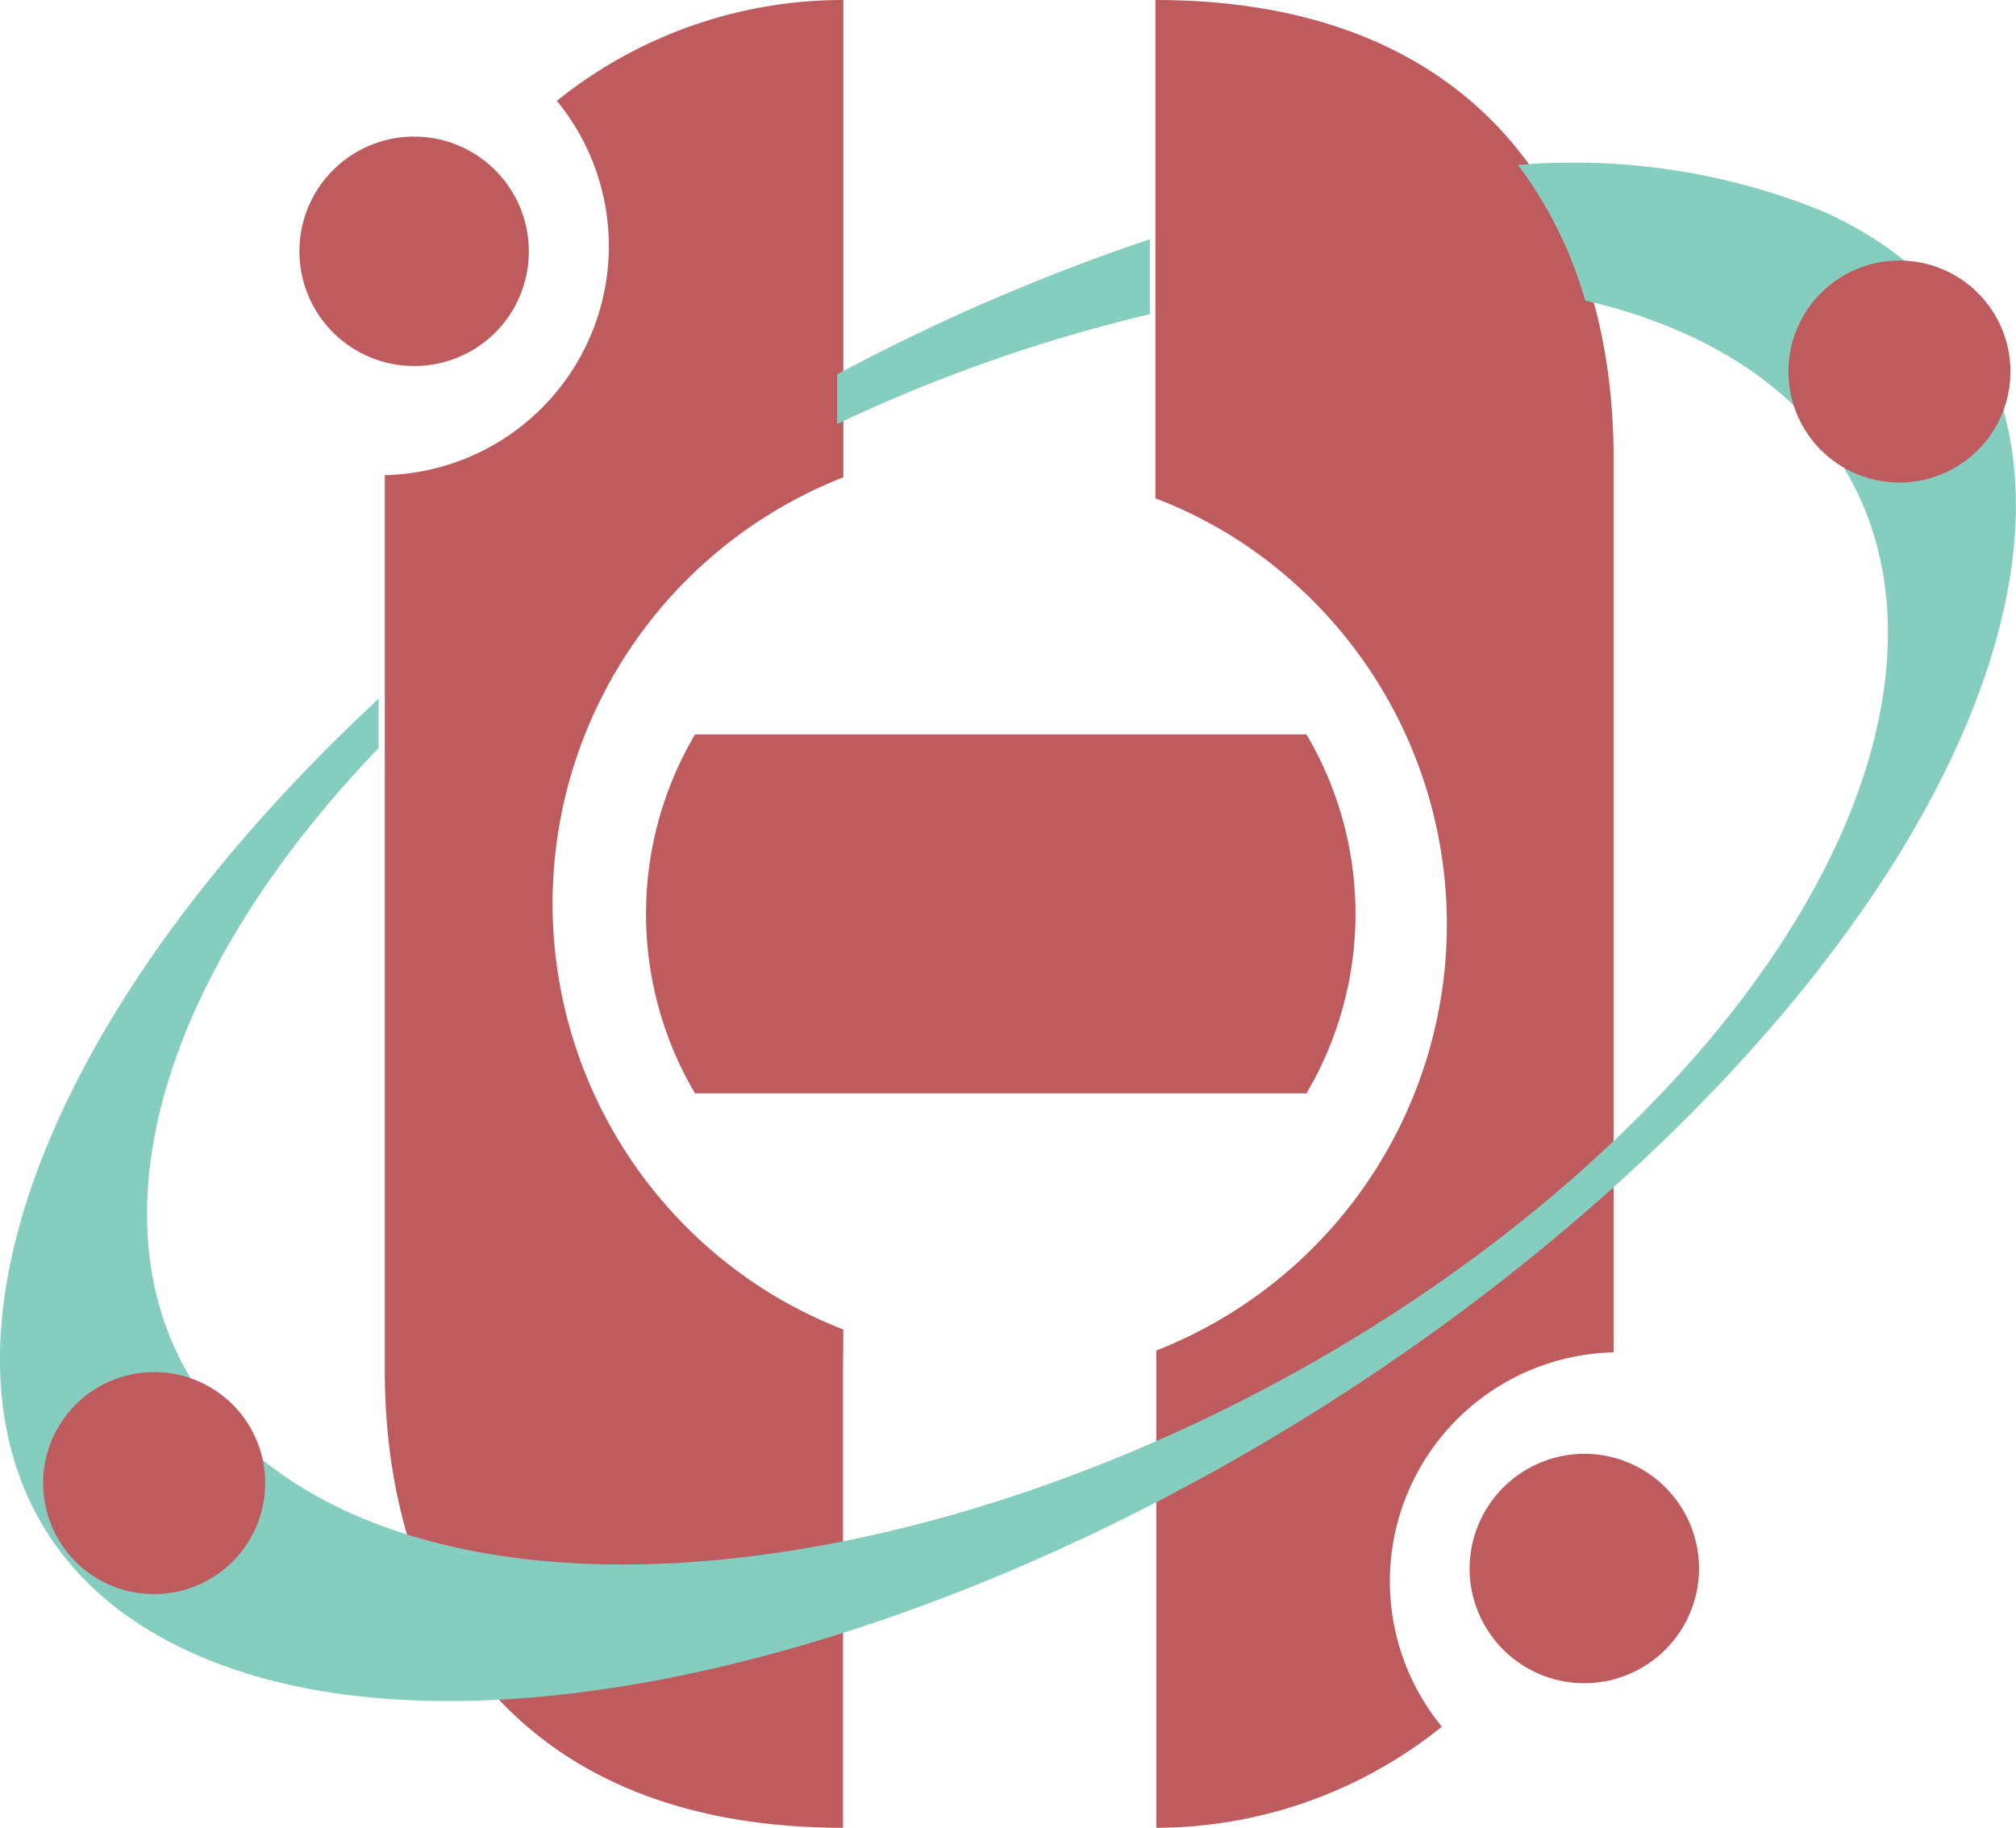 <svg xmlns="http://www.w3.org/2000/svg" viewBox="0 0 65.38 59.28"><defs><style>.cls-1,.cls-3{fill:#be5b5e;}.cls-2{fill:#85cebf;}.cls-2,.cls-3{fill-rule:evenodd;}</style></defs><title>logo color</title><g id="Layer_2" data-name="Layer 2"><g id="Layer_1-2" data-name="Layer 1"><path class="cls-1" d="M17.15,8.15a3.72,3.72,0,1,0-3.71,3.72A3.71,3.71,0,0,0,17.15,8.15Z"></path><path class="cls-1" d="M27.35,43.12a15.11,15.11,0,0,1-2.51-1.26,14.85,14.85,0,0,1,2.51-26.38V0a14.79,14.79,0,0,0-9.29,3.27,7.43,7.43,0,0,1-5.58,12.14V44.6h0c.06,8.12,4.52,14.68,14.86,14.68V44.42h0Z"></path><path class="cls-1" d="M47.66,50.87a3.72,3.72,0,1,0,3.72-3.72A3.73,3.73,0,0,0,47.66,50.87Z"></path><path class="cls-1" d="M37.47,16.16A14.64,14.64,0,0,1,40,17.42a14.85,14.85,0,0,1-2.5,26.38V59.28A14.81,14.81,0,0,0,46.76,56a7.43,7.43,0,0,1,5.57-12.14V14.69h0C52.26,6.56,47.8,0,37.47,0V14.87h0Z"></path><path class="cls-1" d="M22.54,23.82a11.45,11.45,0,0,0,0,11.64H42.37a11.45,11.45,0,0,0,0-11.64Z"></path><path class="cls-2" d="M37.29,7.76a66.08,66.08,0,0,0-10.14,4.38v1.61a51.32,51.32,0,0,1,10.14-3.56Z"></path><path class="cls-2" d="M59.11,6.85a21.44,21.44,0,0,0-9.88-1.5,13.53,13.53,0,0,1,2.18,4.4,17,17,0,0,1,3.21,1.06c10,4.49,8.49,16.71-3.46,27.27s-29.75,15.49-39.78,11c-9.26-4.16-8.64-14.88.9-24.82v-1.6C-1.31,35.3-4.07,49,6.26,53.62c10.63,4.77,31.08-1.84,45.67-14.76S69.74,11.61,59.11,6.85Z"></path><path class="cls-3" d="M5,51.7a3.6,3.6,0,1,0-3.6-3.6A3.59,3.59,0,0,0,5,51.7Z"></path><path class="cls-3" d="M61.56,15.65A3.6,3.6,0,1,0,58,12.06,3.6,3.6,0,0,0,61.56,15.65Z"></path></g></g></svg>